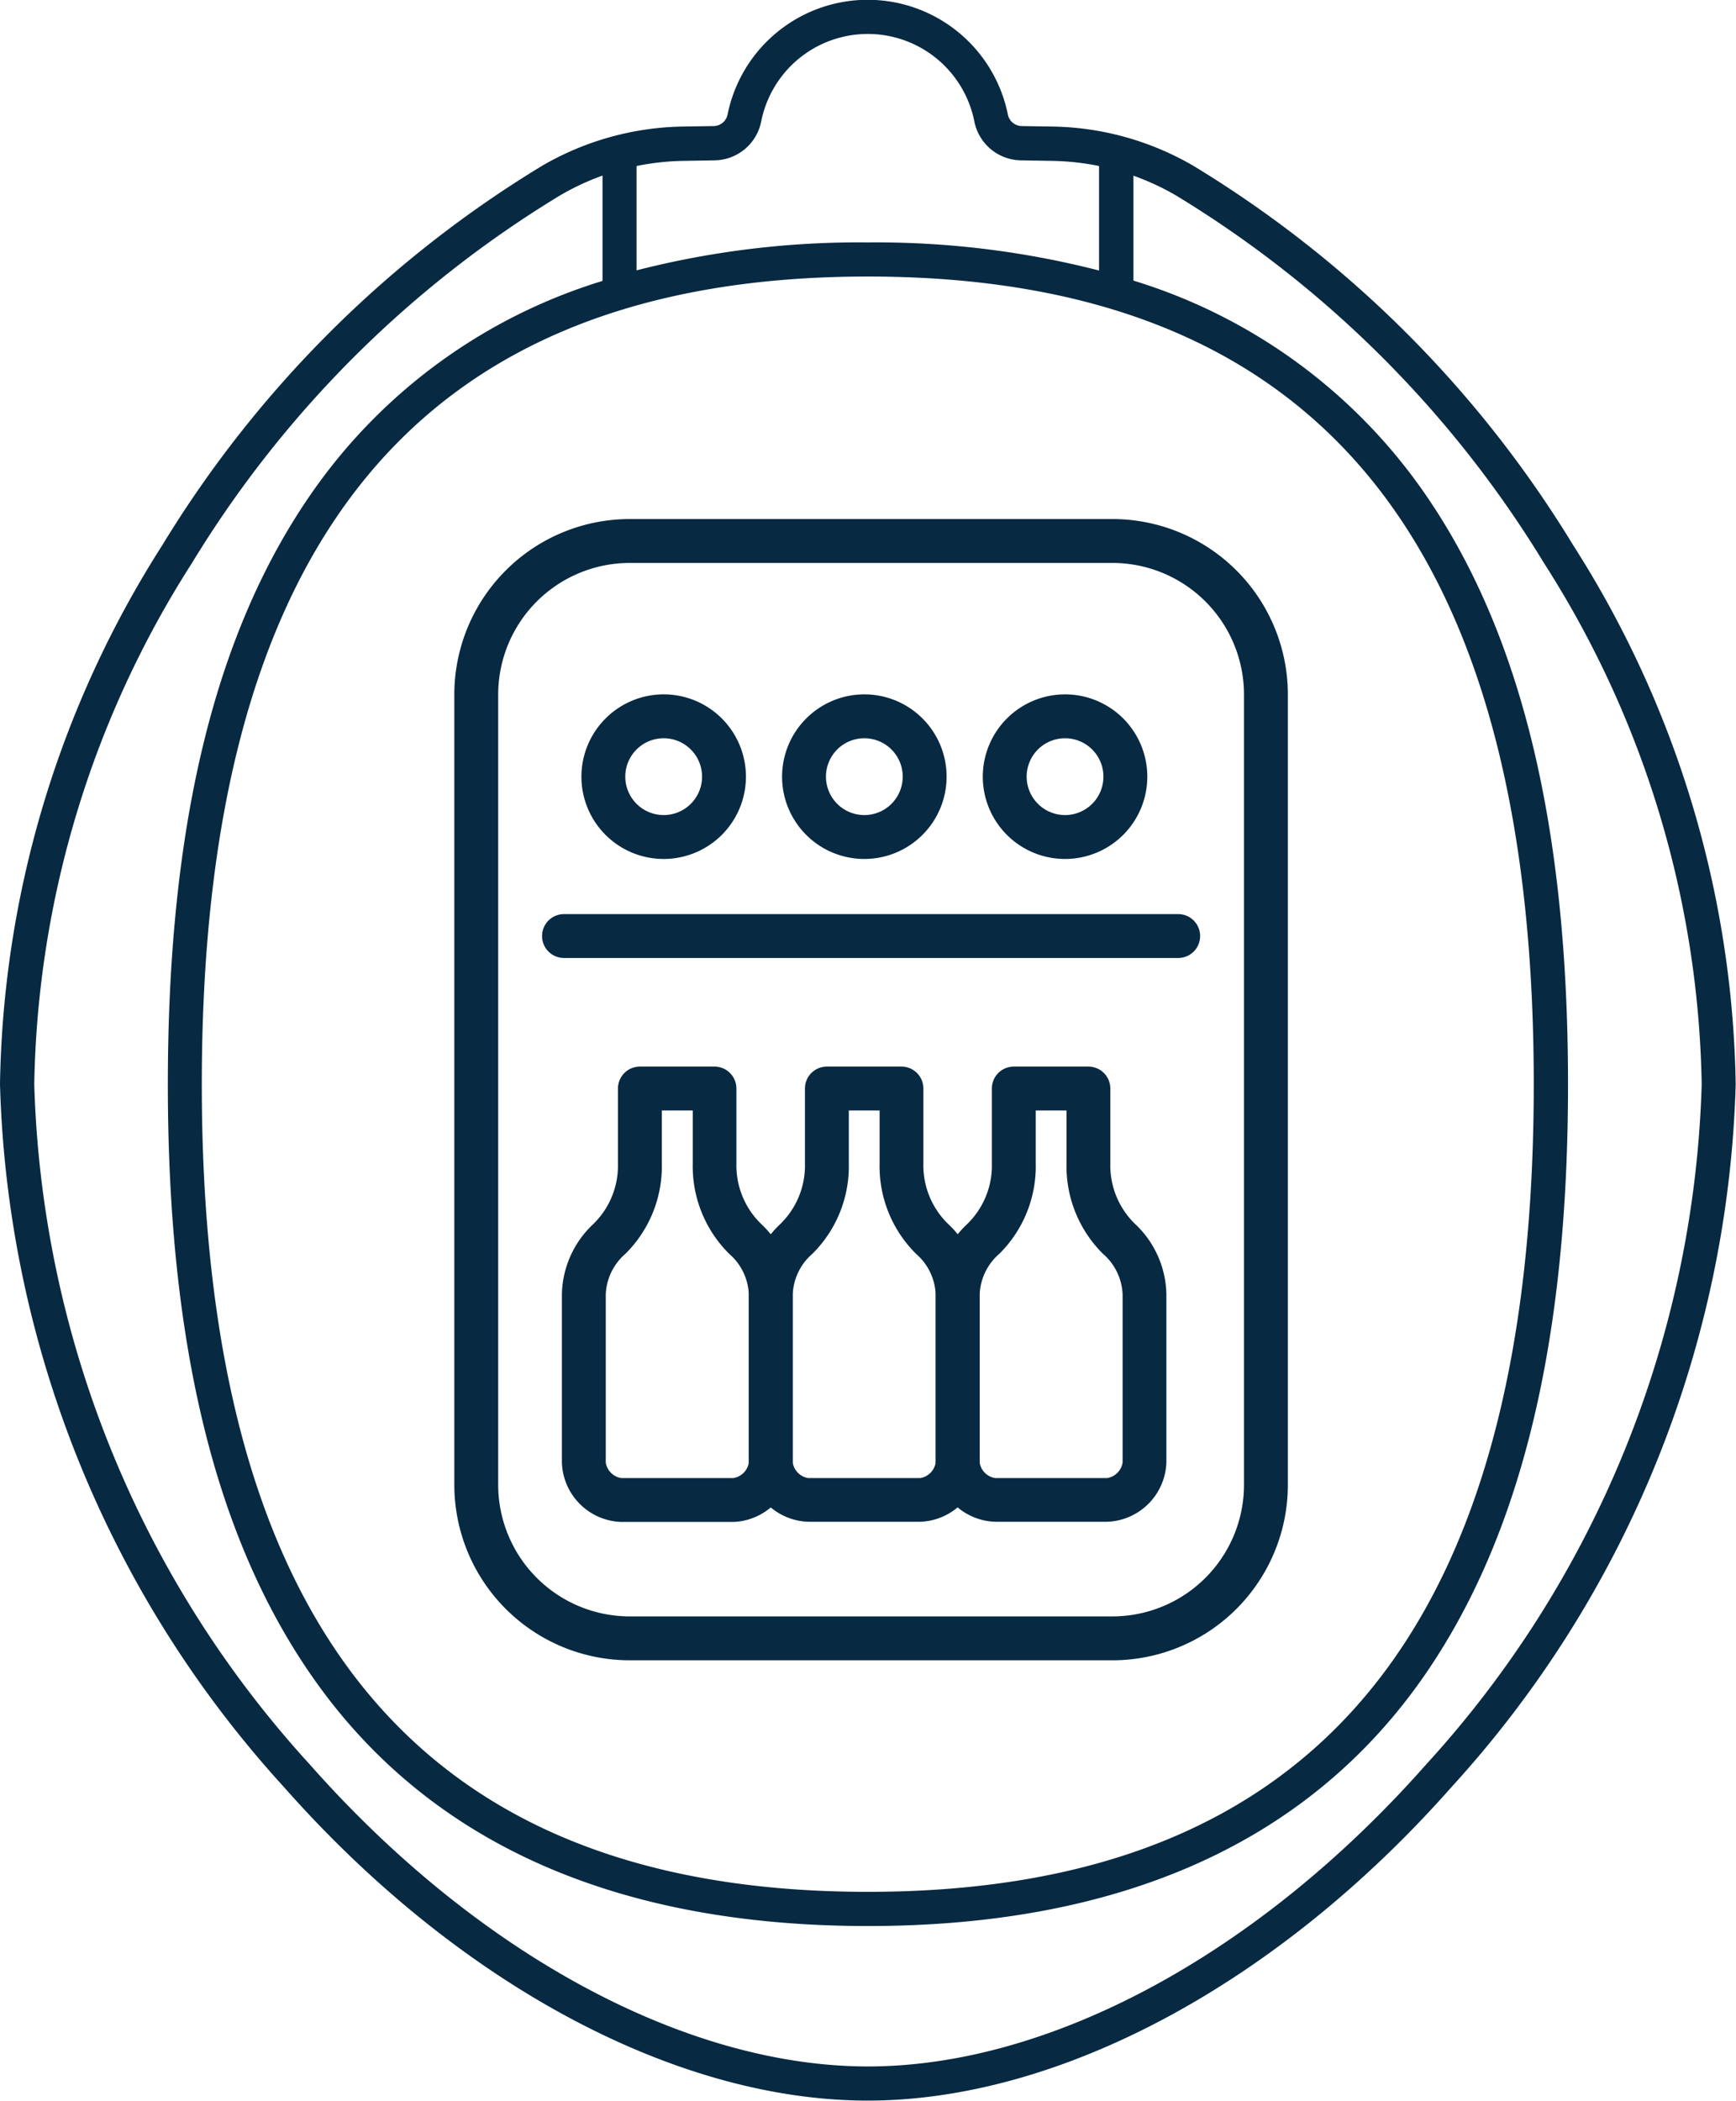 <svg xmlns="http://www.w3.org/2000/svg" width="39.571" height="47.861" viewBox="0 0 39.571 47.861">
  <g id="miniBar" transform="translate(-46.213 -1350.283)">
    <path id="frame" d="M8.477,204.718A24.768,24.768,0,0,1,2,188.7a23.482,23.482,0,0,1,3.7-12.28,25.806,25.806,0,0,1,8.662-8.646h0a6.59,6.59,0,0,1,3.21-.891l.707-.011a.33.33,0,0,0,.308-.275,3.259,3.259,0,0,1,6.384,0,.329.329,0,0,0,.308.275l.707.011a6.587,6.587,0,0,1,3.21.891,25.784,25.784,0,0,1,8.663,8.646,23.483,23.483,0,0,1,3.705,12.28,24.769,24.769,0,0,1-6.478,16.013c-3.953,4.473-8.928,7.143-13.307,7.143S12.431,209.191,8.477,204.718Zm6.284-36.263a24.984,24.984,0,0,0-8.392,8.383A22.709,22.709,0,0,0,2.781,188.7a23.988,23.988,0,0,0,6.282,15.5c3.807,4.307,8.563,6.878,12.722,6.878s8.915-2.57,12.722-6.879a23.984,23.984,0,0,0,6.282-15.5A22.709,22.709,0,0,0,37.2,176.837a24.992,24.992,0,0,0-8.392-8.383,5.739,5.739,0,0,0-.972-.451v2.39a12.527,12.527,0,0,1,6.606,4.8c2.224,3.183,3.3,7.6,3.3,13.508s-1.081,10.327-3.3,13.509c-2.629,3.762-6.888,5.669-12.658,5.669s-10.03-1.907-12.658-5.669c-2.224-3.182-3.3-7.6-3.3-13.509S6.9,178.38,9.127,175.2a12.527,12.527,0,0,1,6.607-4.8V168A5.739,5.739,0,0,0,14.761,168.455ZM6.6,188.7c0,12.38,4.966,18.4,15.181,18.4s15.18-6.016,15.18-18.4-4.965-18.4-15.18-18.4S6.6,176.327,6.6,188.7Zm20.452-18.541v-2.377a5.829,5.829,0,0,0-1.076-.117l-.707-.012a1.1,1.1,0,0,1-1.062-.9,2.477,2.477,0,0,0-4.853,0,1.1,1.1,0,0,1-1.062.9l-.707.012a5.828,5.828,0,0,0-1.075.117v2.377a20.42,20.42,0,0,1,5.27-.636A20.421,20.421,0,0,1,27.056,170.164Z" transform="translate(44.213 1186.283)" fill="#072942"/>
    <g id="minibar-2" data-name="minibar" transform="translate(45.428 1358.749)">
      <path id="Rectangle_130" data-name="Rectangle 130" d="M3.5-.5h11a4,4,0,0,1,4,4v18a4,4,0,0,1-4,4H3.5a4,4,0,0,1-4-4V3.5A4,4,0,0,1,3.5-.5Zm11,25a3,3,0,0,0,3-3V3.5a3,3,0,0,0-3-3H3.5a3,3,0,0,0-3,3v18a3,3,0,0,0,3,3Z" transform="translate(11.641 3.859)" fill="#072942"/>
      <path id="Line_259" data-name="Line 259" d="M14,.5H0A.5.5,0,0,1-.5,0,.5.5,0,0,1,0-.5H14a.5.5,0,0,1,.5.5A.5.5,0,0,1,14,.5Z" transform="translate(13.641 12.859)" fill="#072942"/>
      <path id="Ellipse_117" data-name="Ellipse 117" d="M1.375-.5A1.875,1.875,0,1,1-.5,1.375,1.877,1.877,0,0,1,1.375-.5Zm0,2.75A.875.875,0,1,0,.5,1.375.876.876,0,0,0,1.375,2.25Z" transform="translate(14.538 7.853)" fill="#072942"/>
      <path id="Ellipse_118" data-name="Ellipse 118" d="M1.375-.5A1.875,1.875,0,1,1-.5,1.375,1.877,1.877,0,0,1,1.375-.5Zm0,2.75A.875.875,0,1,0,.5,1.375.876.876,0,0,0,1.375,2.25Z" transform="translate(19.112 7.853)" fill="#072942"/>
      <path id="Ellipse_119" data-name="Ellipse 119" d="M1.375-.5A1.875,1.875,0,1,1-.5,1.375,1.877,1.877,0,0,1,1.375-.5Zm0,2.75A.875.875,0,1,0,.5,1.375.876.876,0,0,0,1.375,2.25Z" transform="translate(23.687 7.853)" fill="#072942"/>
      <g id="Group_56" data-name="Group 56" transform="translate(14.093 16.333)">
        <path id="Path_450" data-name="Path 450" d="M19.268,31.5h1.7a.5.5,0,0,1,.5.5v1.706a1.856,1.856,0,0,0,.586,1.4,2.248,2.248,0,0,1,.692,1.579v3.834A1.4,1.4,0,0,1,21.4,41.874H18.841a1.4,1.4,0,0,1-1.351-1.351V36.689a2.248,2.248,0,0,1,.692-1.579,1.856,1.856,0,0,0,.586-1.4V32A.5.5,0,0,1,19.268,31.5Zm.851,1h-.351v1.206a2.806,2.806,0,0,1-.83,2.059,1.29,1.29,0,0,0-.448.924v3.834a.424.424,0,0,0,.351.351H21.4a.424.424,0,0,0,.351-.351V36.689a1.29,1.29,0,0,0-.448-.924,2.806,2.806,0,0,1-.83-2.059V32.5Z" transform="translate(-17.99 -32)" fill="#072942"/>
        <path id="Path_451" data-name="Path 451" d="M28.938,31.5h1.7a.5.5,0,0,1,.5.5v1.706a1.856,1.856,0,0,0,.586,1.4,2.248,2.248,0,0,1,.692,1.579v3.834a1.4,1.4,0,0,1-1.351,1.351H28.511a1.4,1.4,0,0,1-1.351-1.351V36.689a2.248,2.248,0,0,1,.692-1.579,1.856,1.856,0,0,0,.586-1.4V32A.5.5,0,0,1,28.938,31.5Zm.851,1h-.351v1.206a2.806,2.806,0,0,1-.83,2.059,1.29,1.29,0,0,0-.448.924v3.834a.424.424,0,0,0,.351.351h2.556a.424.424,0,0,0,.351-.351V36.689a1.29,1.29,0,0,0-.448-.924,2.806,2.806,0,0,1-.83-2.059V32.5Z" transform="translate(-23.398 -32)" fill="#072942"/>
        <path id="Path_452" data-name="Path 452" d="M38.608,31.5h1.7a.5.5,0,0,1,.5.5v1.706a1.856,1.856,0,0,0,.586,1.4,2.248,2.248,0,0,1,.692,1.579v3.834a1.4,1.4,0,0,1-1.351,1.351H38.181a1.4,1.4,0,0,1-1.351-1.351V36.689a2.248,2.248,0,0,1,.692-1.579,1.856,1.856,0,0,0,.586-1.4V32A.5.5,0,0,1,38.608,31.5Zm.851,1h-.351v1.206a2.806,2.806,0,0,1-.83,2.059,1.29,1.29,0,0,0-.448.924v3.834a.424.424,0,0,0,.351.351h2.556a.424.424,0,0,0,.351-.351V36.689a1.29,1.29,0,0,0-.448-.924,2.806,2.806,0,0,1-.83-2.059V32.5Z" transform="translate(-28.807 -32)" fill="#072942"/>
      </g>
    </g>
  </g>
</svg>
